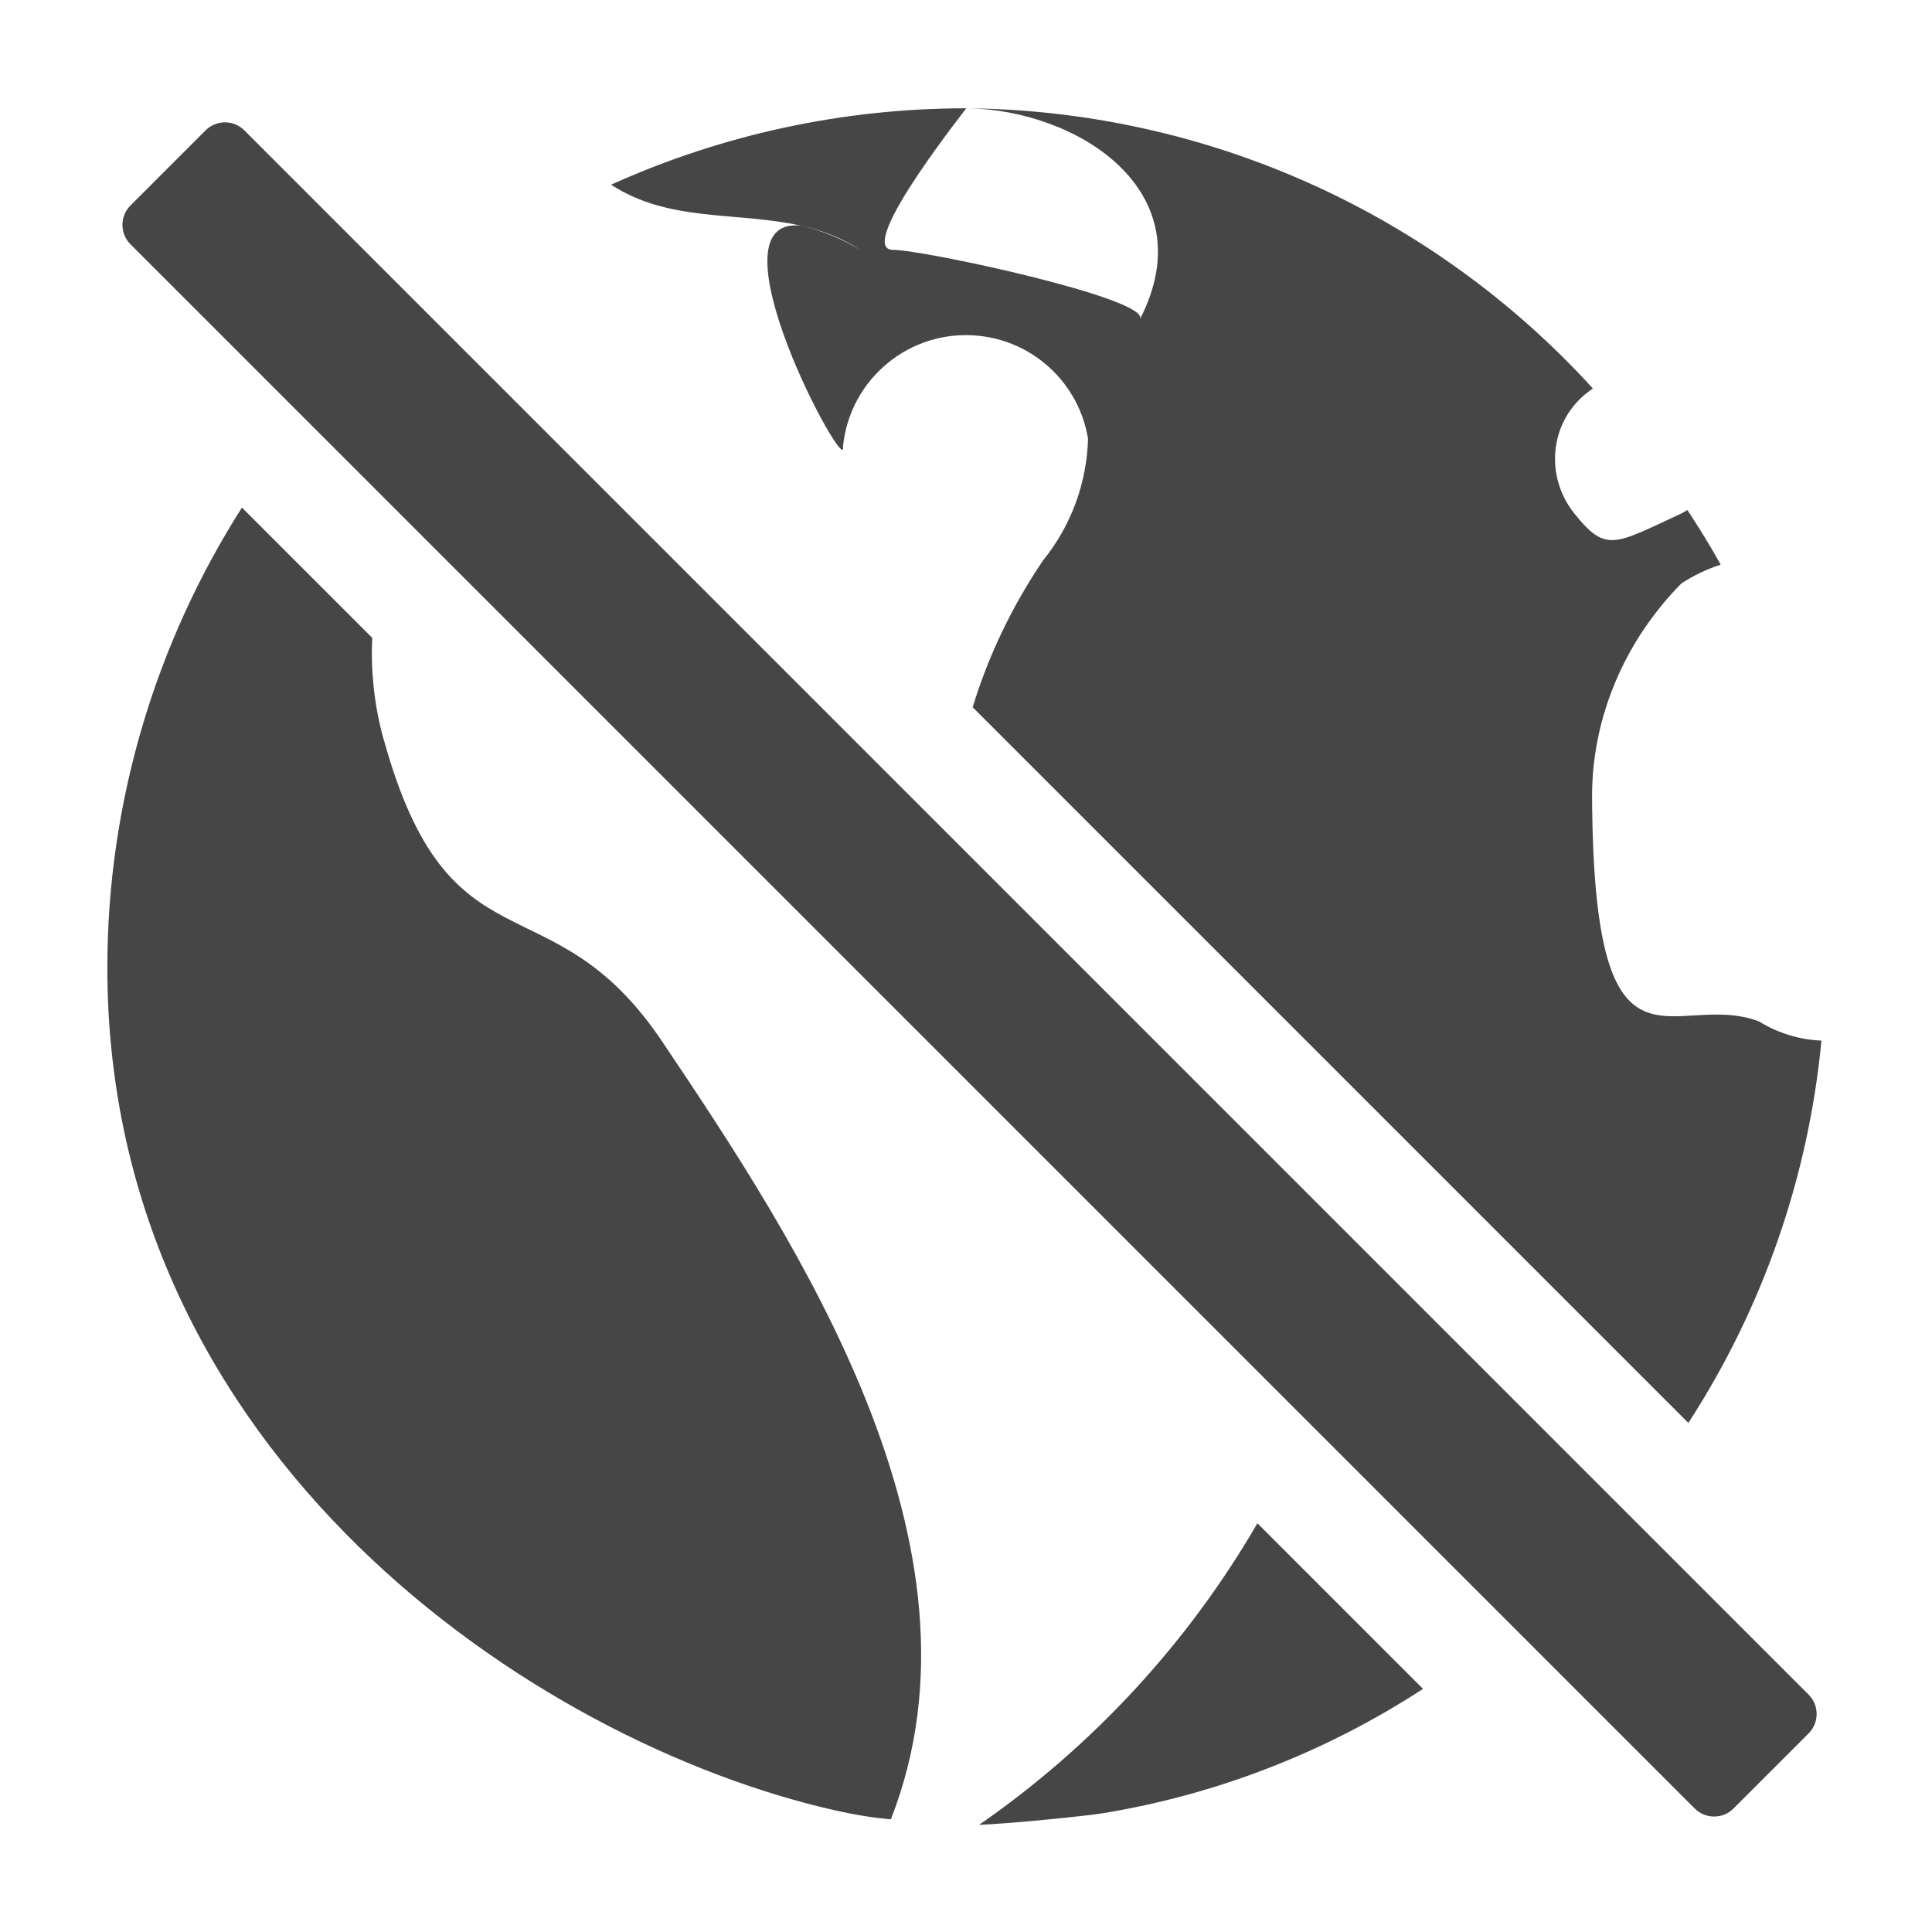 <?xml version="1.0" encoding="UTF-8"?>
<svg id="ImportedIcons" xmlns="http://www.w3.org/2000/svg" width="18" height="18" viewBox="0 0 18 18">
  <defs>
    <style>
      .fill {
        fill: #464646;
      }
    </style>
  </defs>
  <rect id="Canvas" fill="#ff13dc" opacity="0" width="18" height="18" />
  <path class="fill" d="m3.573,6.885c-.084-.306-.12-.624-.105-.942l-1.214-1.214c-.813,1.277-1.251,2.757-1.254,4.271-.009,4.556,3.98,7.233,6.777,7.866.172.039.347.069.523.084,1-2.55-.886-5.394-2.131-7.247-1.037-1.544-1.981-.589-2.595-2.818Zm5.551,10.116c.239-.006,1-.082,1.155-.108,1.063-.175,2.077-.571,2.979-1.158l-1.543-1.543c-.647,1.115-1.532,2.074-2.592,2.809Zm7.266-7.484c-.805-.306-1.54.738-1.557-2.082-.005-.75.306-1.467.833-2,.114-.074.236-.133.365-.174-.096-.174-.2-.342-.31-.509-.018.009-.035.022-.054.031-.626.29-.704.371-1,0-.271-.34-.233-.831.102-1.11.023-.019.047-.037.072-.053-1.495-1.642-3.607-2.588-5.827-2.611,1.014.014,2.223.765,1.607,1.964.093-.191-2.014-.645-2.3-.645-.386,0,.787-1.444.68-1.319-1.14-0-2.268.242-3.308.712.547.353,1.152.246,1.772.382.196.043.383.115.55.226-.17-.104-.356-.181-.55-.226-.909-.105.44,2.389.389,2.057.063-.633.627-1.095,1.26-1.032.519.051.938.445,1.023.959-.011.413-.158.812-.418,1.133-.286.421-.508.882-.657,1.369l6.668,6.668c.694-1.07,1.119-2.292,1.24-3.562-.204-.008-.403-.069-.577-.176ZM1.215,1.915l.701-.701c.099-.099.261-.099.36,0l14.575,14.575c.099.099.099.261,0,.36l-.701.701c-.099.099-.261.099-.36,0L1.215,2.275c-.099-.099-.099-.261,0-.36Z"/>
</svg>